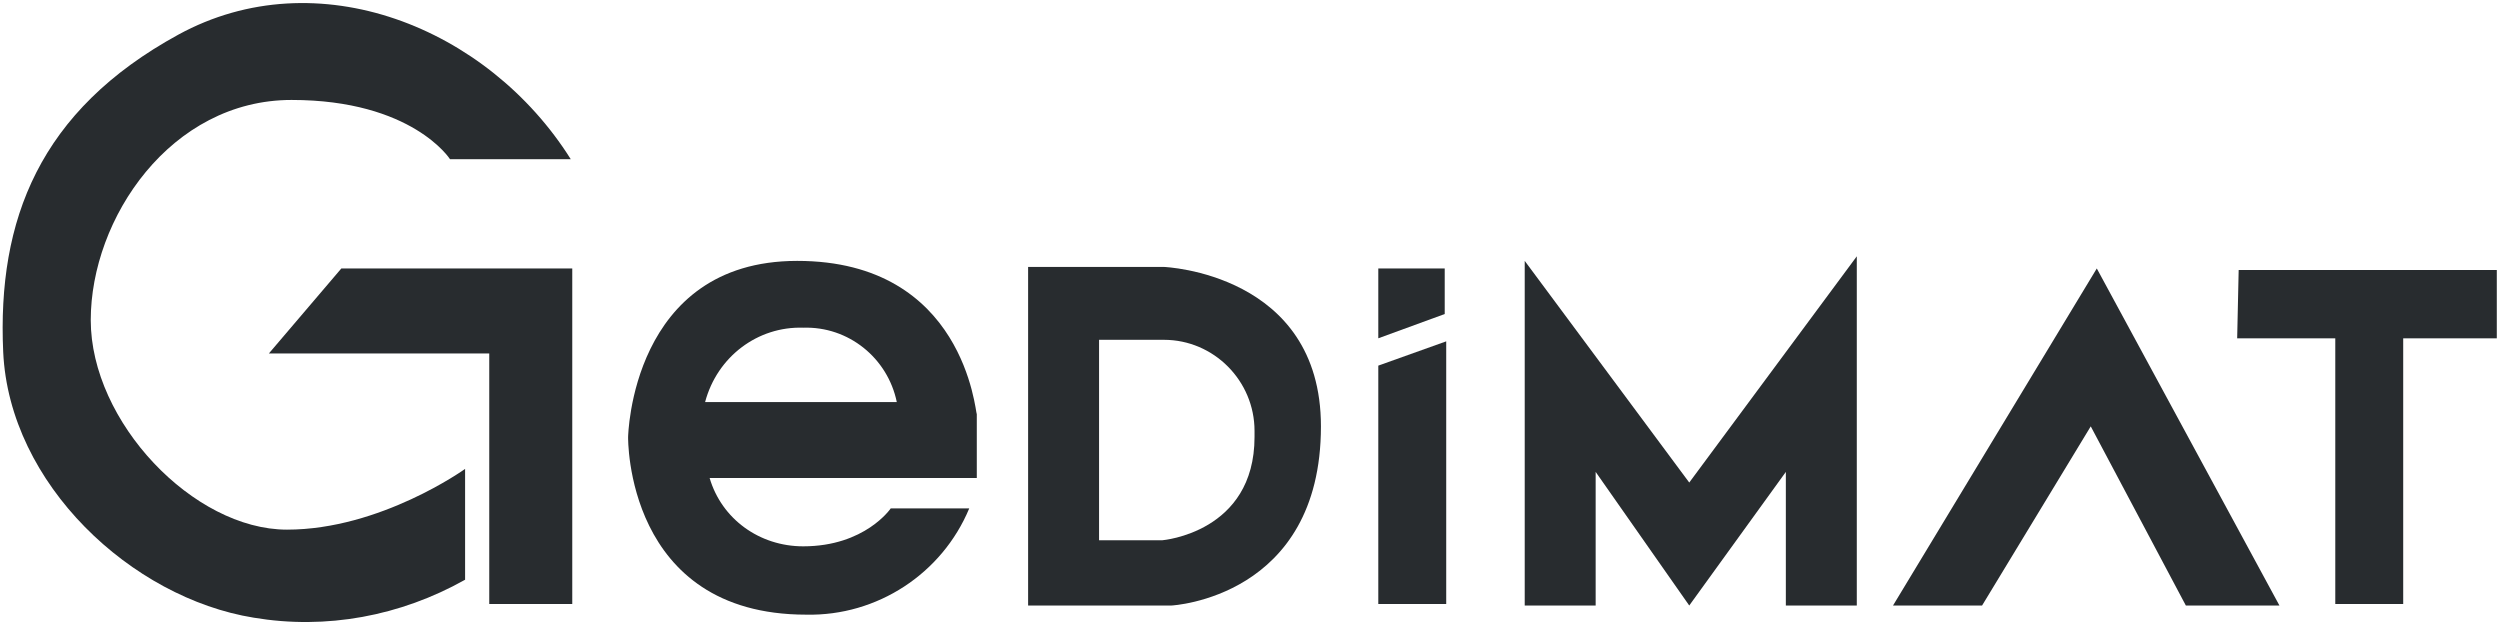 <svg xmlns="http://www.w3.org/2000/svg" width="160" height="40" viewBox="0 0 160 40" fill="none"><g clip-path="url(#clip0_496_1178)"><path d="M21.845 17.182H36.625V38.656H31.312V22.623H17.207L21.845 17.182Z" fill="#282C2F"></path><path d="M18.657 6.397C26.385 6.397 28.8 10.187 28.8 10.187H36.528C31.215 1.733 20.299 -2.639 11.411 2.219C2.524 7.078 -0.181 14.074 0.205 22.528C0.592 30.981 8.416 38.269 16.241 39.532C20.878 40.31 25.612 39.435 29.766 37.103V30.01C29.766 30.01 24.356 33.897 18.367 33.897C12.377 33.897 5.808 26.997 5.808 20.487C5.808 13.977 10.928 6.397 18.657 6.397Z" fill="#282C2F"></path><path d="M51.019 16.697C40.392 16.697 40.199 27.969 40.199 27.969C40.199 27.969 40.006 39.338 51.598 39.338C56.139 39.435 60.293 36.714 62.032 32.536H57.008C57.008 32.536 55.366 34.965 51.405 34.965C48.604 34.965 46.189 33.216 45.416 30.593H62.515V26.511C62.418 26.414 61.742 16.697 51.019 16.697ZM45.126 25.734C45.899 22.819 48.507 20.876 51.405 20.973C54.303 20.876 56.815 22.916 57.395 25.734H45.126Z" fill="#282C2F"></path><path d="M74.494 17.084H65.799V38.753H74.977C74.977 38.753 84.54 38.267 84.54 27.287C84.54 17.473 74.494 17.084 74.494 17.084ZM74.397 34.575H70.34V21.748H74.494C77.682 21.748 80.29 24.372 80.29 27.578C80.29 27.675 80.29 27.773 80.29 27.967C80.29 34.089 74.397 34.575 74.397 34.575Z" fill="#282C2F"></path><path d="M92.462 17.182H88.211V21.651L92.462 20.097V17.182Z" fill="#282C2F"></path><path d="M88.211 38.656H92.558V21.846L88.211 23.4V38.656Z" fill="#282C2F"></path><path d="M97.582 16.696V38.753H102.122V30.202L108.112 38.753L114.294 30.202V38.753H118.835V16.404L108.112 30.883L97.582 16.696Z" fill="#282C2F"></path><path d="M121.153 38.753H126.853L133.808 27.287L139.894 38.753H145.884L134.195 17.182L121.153 38.753Z" fill="#282C2F"></path><path d="M143.275 17.279L143.179 21.652H149.458V38.657H153.805V21.652H159.795V17.279H143.275Z" fill="#282C2F"></path></g><defs><clipPath id="clip0_496_1178"><rect width="160" height="40" fill="white"></rect></clipPath></defs></svg>